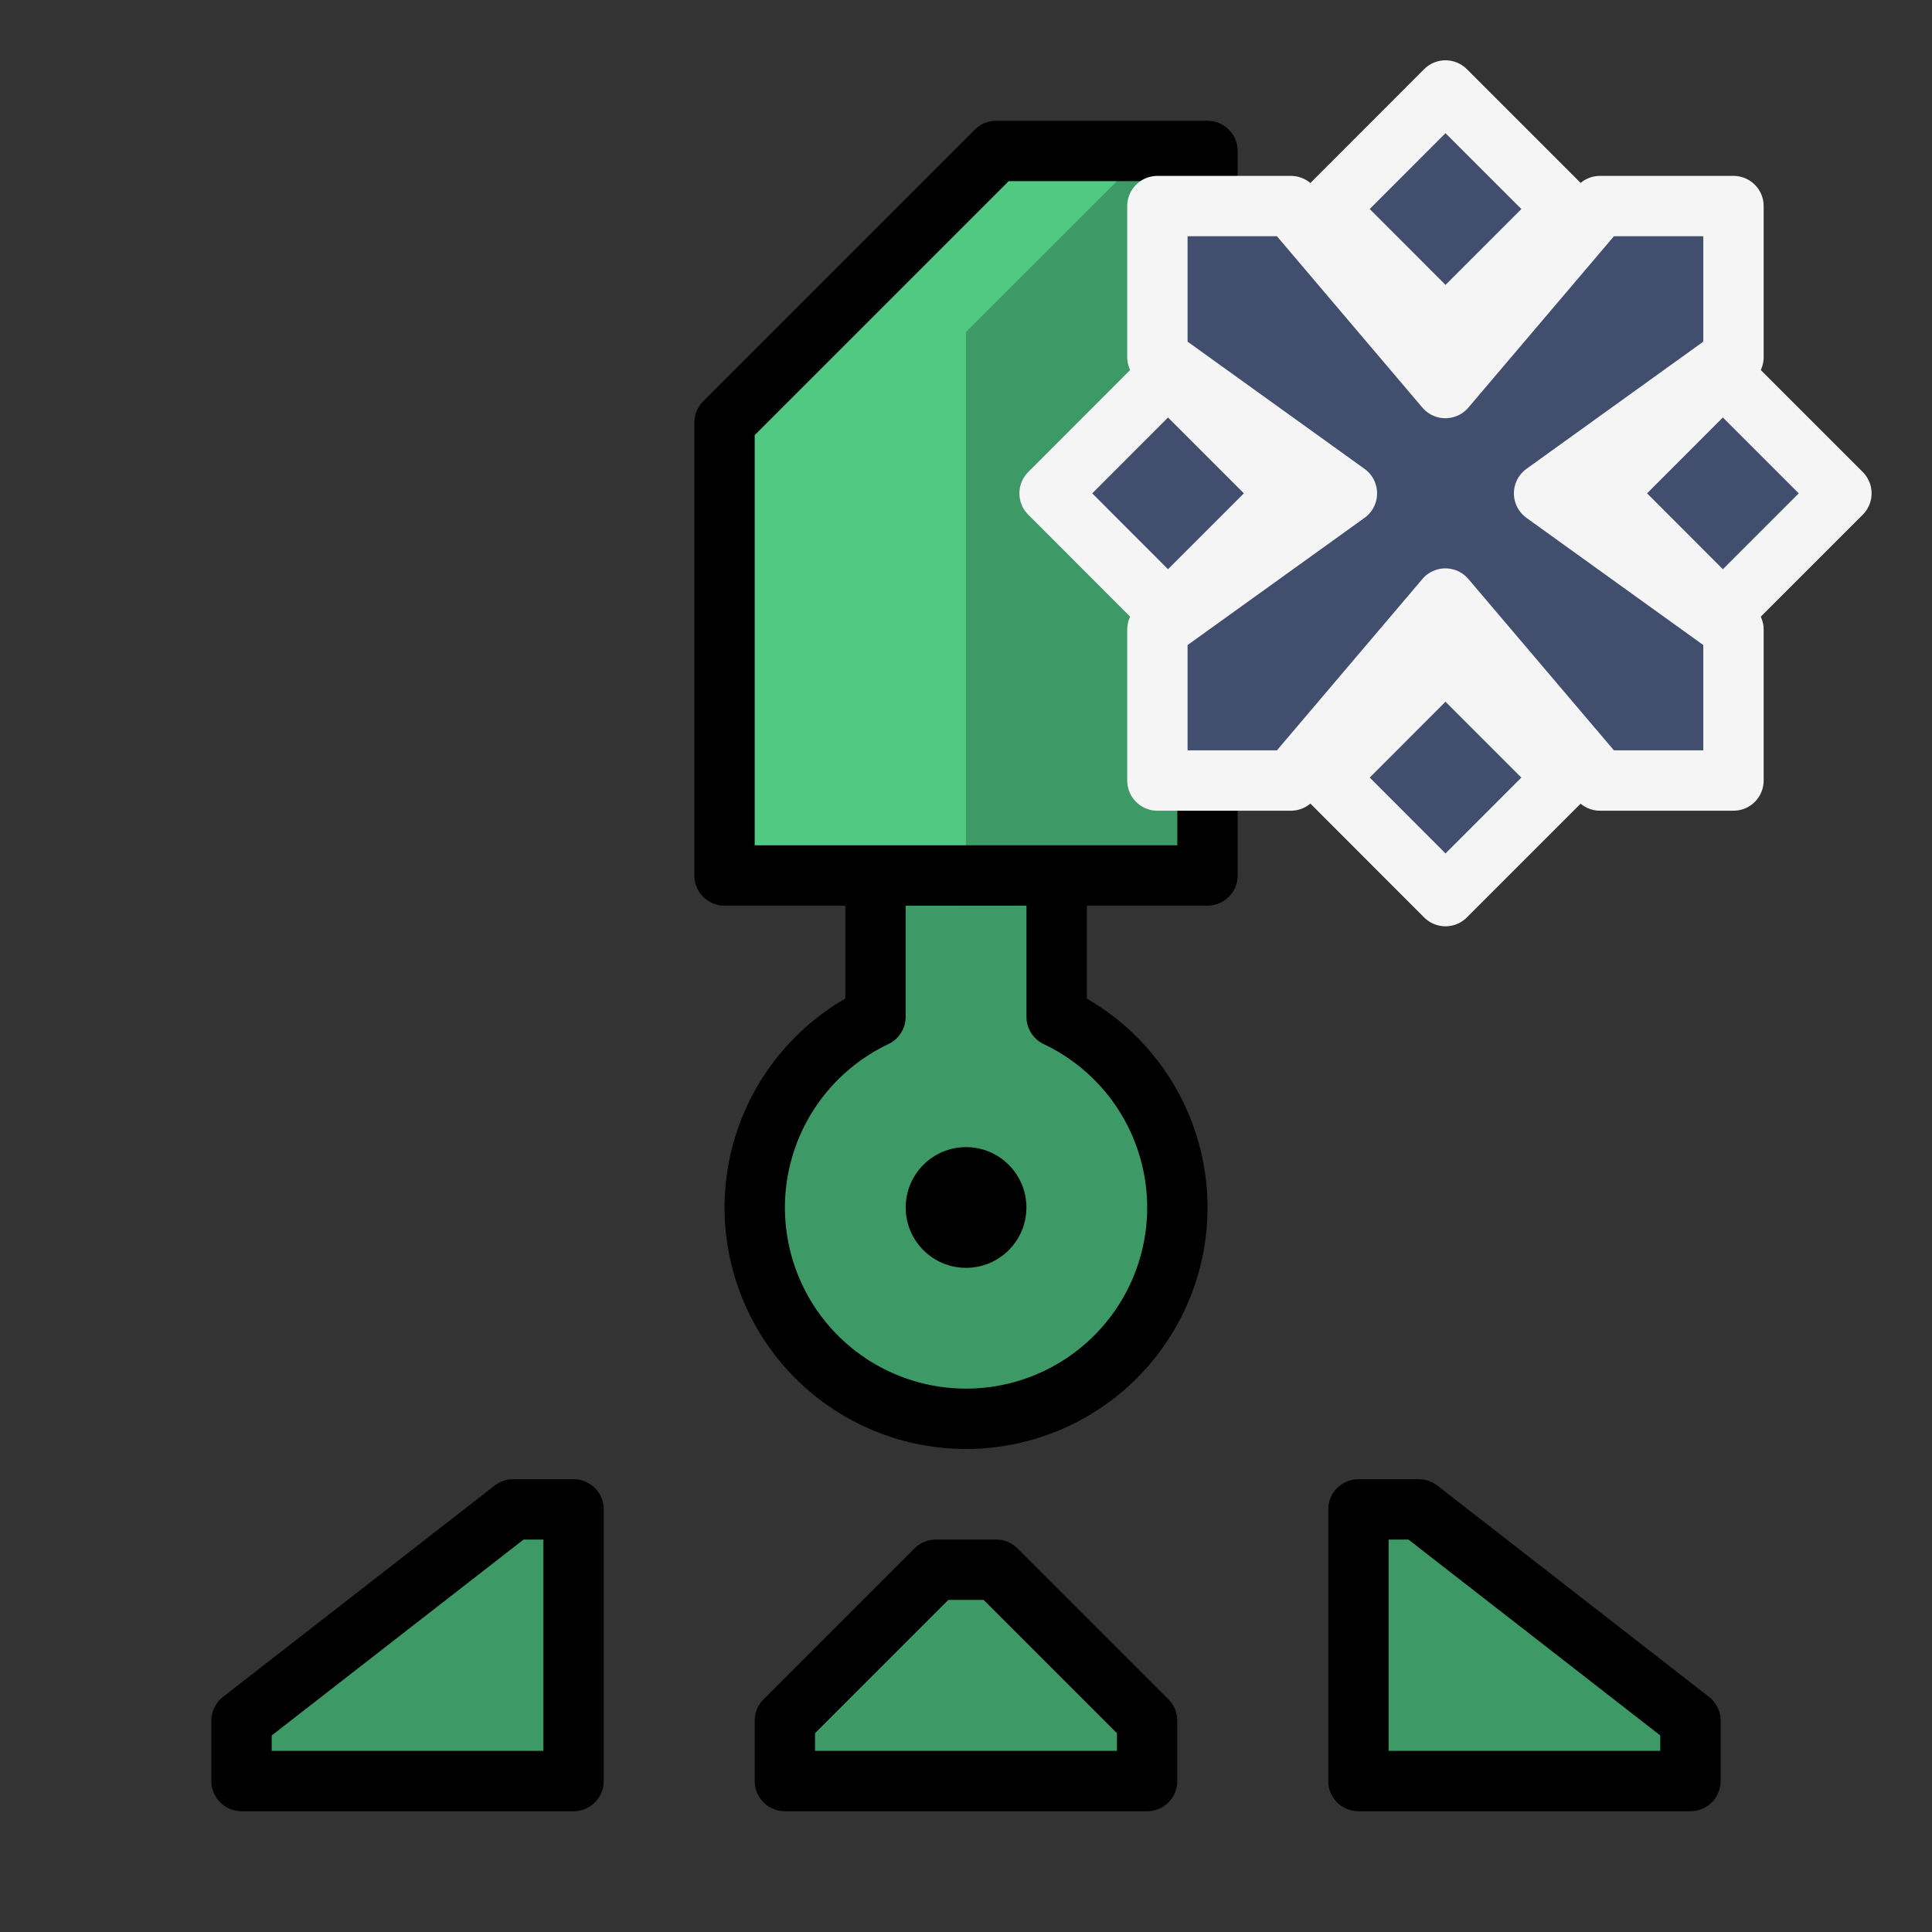<?xml version="1.0" encoding="UTF-8" standalone="no"?>
<!-- Created with Inkscape (http://www.inkscape.org/) -->

<svg
   xmlns:dc="http://purl.org/dc/elements/1.1/"
   xmlns:cc="http://creativecommons.org/ns#"
   xmlns:rdf="http://www.w3.org/1999/02/22-rdf-syntax-ns#"
   xmlns:svg="http://www.w3.org/2000/svg"
   xmlns="http://www.w3.org/2000/svg"
   xmlns:sodipodi="http://sodipodi.sourceforge.net/DTD/sodipodi-0.dtd"
   xmlns:inkscape="http://www.inkscape.org/namespaces/inkscape"
   width="64"
   height="64"
   viewBox="0 0 16.933 16.933"
   version="1.1"
   id="svg4846"
   inkscape:version="0.92.4 (5da689c313, 2019-01-14)"
   sodipodi:docname="5thGen Item Icon-Knife Green Supply.svg">
  <rect x="0" y="0" width="16.933" height="16.933" fill="#333333" stroke="none"/>
  <defs
     id="defs4840" />
  <sodipodi:namedview
     id="base"
     pagecolor="#ffffff"
     bordercolor="#666666"
     borderopacity="1.0"
     inkscape:pageopacity="0.0"
     inkscape:pageshadow="2"
     inkscape:zoom="11.2"
     inkscape:cx="51.439054"
     inkscape:cy="39.270229"
     inkscape:document-units="px"
     inkscape:current-layer="layer1"
     showgrid="false"
     units="px"
     inkscape:window-width="1304"
     inkscape:window-height="745"
     inkscape:window-x="-8"
     inkscape:window-y="-8"
     inkscape:window-maximized="1"
     showguides="true"
     inkscape:guide-bbox="true" />
  <g
     inkscape:label="Layer 1"
     inkscape:groupmode="layer"
     id="layer1"
     transform="translate(0,-280.067)">
    <path
       inkscape:connector-curvature="0"
       style="display:inline;opacity:1;fill:#3d9a66;fill-opacity:1;fill-rule:nonzero;stroke:#000000;stroke-width:0.529;stroke-linecap:round;stroke-linejoin:round;stroke-miterlimit:4;stroke-dasharray:none;stroke-dashoffset:0;stroke-opacity:1;paint-order:normal"
       d="m 7.673,287.74 v 1.239 a 1.852,1.852 0 0 0 -1.058,1.671 1.852,1.852 0 0 0 1.852,1.852 1.852,1.852 0 0 0 1.852,-1.852 1.852,1.852 0 0 0 -1.058,-1.671 v -1.24 z"
       id="path1329" />
    <path
       style="display:inline;opacity:1;vector-effect:none;fill:#3d9a66;fill-opacity:1;fill-rule:evenodd;stroke:none;stroke-width:0.265;stroke-linecap:butt;stroke-linejoin:miter;stroke-miterlimit:4;stroke-dasharray:none;stroke-dashoffset:0;stroke-opacity:1"
       d="M 10.583,287.74 H 7.938 v -4.763 l 1.587,-1.587 h 1.058 z"
       id="path1305"
       inkscape:connector-curvature="0" />
    <path
       style="display:inline;opacity:1;vector-effect:none;fill:#51c982;fill-opacity:1;fill-rule:evenodd;stroke:none;stroke-width:0.265;stroke-linecap:butt;stroke-linejoin:miter;stroke-miterlimit:4;stroke-dasharray:none;stroke-dashoffset:0;stroke-opacity:1"
       d="m 10.054,281.39 -1.588,1.587 v 4.763 H 6.35 v -3.969 l 2.381,-2.381 z"
       id="path1301"
       inkscape:connector-curvature="0" />
    <path
       style="display:inline;opacity:1;vector-effect:none;fill:none;fill-opacity:1;fill-rule:evenodd;stroke:#000000;stroke-width:0.529;stroke-linecap:butt;stroke-linejoin:round;stroke-miterlimit:4;stroke-dasharray:none;stroke-dashoffset:0;stroke-opacity:1"
       d="M 10.583,287.74 H 6.35 v -3.969 l 2.381,-2.381 h 1.852 z"
       id="path1299"
       inkscape:connector-curvature="0"
       sodipodi:nodetypes="cccccc" />
    <circle
       style="display:inline;opacity:1;fill:#000000;fill-opacity:1;fill-rule:nonzero;stroke:none;stroke-width:0.529;stroke-linecap:round;stroke-linejoin:round;stroke-miterlimit:4;stroke-dasharray:none;stroke-dashoffset:0;stroke-opacity:1;paint-order:markers stroke fill"
       id="path1327"
       cx="8.467"
       cy="290.65"
       r="0.529" />
    <path
       style="display:inline;opacity:1;vector-effect:none;fill:#3d9a66;fill-opacity:1;fill-rule:evenodd;stroke:#000000;stroke-width:0.529;stroke-linecap:butt;stroke-linejoin:round;stroke-miterlimit:4;stroke-dasharray:none;stroke-dashoffset:0;stroke-opacity:1"
       d="m 5.027,293.296 v 2.381 h -2.91 v -0.529 l 2.381,-1.852 z"
       id="path1336"
       inkscape:connector-curvature="0"
       sodipodi:nodetypes="cccccc" />
    <path
       style="display:inline;opacity:1;vector-effect:none;fill:#3d9a66;fill-opacity:1;fill-rule:evenodd;stroke:#000000;stroke-width:0.529;stroke-linecap:butt;stroke-linejoin:round;stroke-miterlimit:4;stroke-dasharray:none;stroke-dashoffset:0;stroke-opacity:1"
       d="m 11.906,293.296 v 2.381 l 2.91,-1e-5 v -0.529 l -2.381,-1.852 z"
       id="path1336-1"
       inkscape:connector-curvature="0"
       sodipodi:nodetypes="cccccc" />
    <path
       style="display:inline;opacity:1;vector-effect:none;fill:#3d9a66;fill-opacity:1;fill-rule:evenodd;stroke:#000000;stroke-width:0.529;stroke-linecap:butt;stroke-linejoin:round;stroke-miterlimit:4;stroke-dasharray:none;stroke-dashoffset:0;stroke-opacity:1"
       d="m 8.202,293.825 -1.323,1.323 v 0.529 h 3.175 v -0.529 l -1.323,-1.323 z"
       id="path1353"
       inkscape:connector-curvature="0"
       sodipodi:nodetypes="ccccccc" />
    <path
       style="opacity:1;vector-effect:none;fill:#424e6e;fill-opacity:1;fill-rule:evenodd;stroke:#f5f5f6;stroke-width:0.529;stroke-linecap:butt;stroke-linejoin:round;stroke-miterlimit:4;stroke-dasharray:none;stroke-dashoffset:0;stroke-opacity:1;paint-order:normal"
       d="m 10.144,282.402 v 0.795 l 1.661,1.194 -1.661,1.194 v 1.323 h 1.17 l 1.354,-1.595 1.355,1.595 h 1.17 v -1.323 l -1.66,-1.194 1.66,-1.194 v -1.324 h -1.17 l -1.355,1.595 -1.354,-1.595 h -1.17 z"
       id="path836"
       inkscape:connector-curvature="0"
       sodipodi:nodetypes="cccccccccccccccccc" />
    <path
       style="opacity:1;vector-effect:none;fill:#424e6e;fill-opacity:1;fill-rule:evenodd;stroke:#f5f5f6;stroke-width:0.529;stroke-linecap:butt;stroke-linejoin:round;stroke-miterlimit:4;stroke-dasharray:none;stroke-dashoffset:0;stroke-opacity:1;paint-order:normal"
       d="m 12.669,280.86 -1.038,1.039 1.038,1.039 1.039,-1.039 z"
       id="path869"
       inkscape:connector-curvature="0" />
    <path
       style="opacity:1;vector-effect:none;fill:#424e6e;fill-opacity:1;fill-rule:evenodd;stroke:#f5f5f6;stroke-width:0.529;stroke-linecap:butt;stroke-linejoin:round;stroke-miterlimit:4;stroke-dasharray:none;stroke-dashoffset:0;stroke-opacity:1;paint-order:normal"
       d="m 15.1,283.352 -1.038,1.039 1.038,1.039 1.039,-1.039 z"
       id="path869-67"
       inkscape:connector-curvature="0" />
    <path
       style="opacity:1;vector-effect:none;fill:#424e6e;fill-opacity:1;fill-rule:evenodd;stroke:#f5f5f6;stroke-width:0.529;stroke-linecap:butt;stroke-linejoin:round;stroke-miterlimit:4;stroke-dasharray:none;stroke-dashoffset:0;stroke-opacity:1;paint-order:normal"
       d="m 10.237,283.352 -1.038,1.039 1.038,1.039 1.039,-1.039 z"
       id="path869-8"
       inkscape:connector-curvature="0" />
    <path
       style="opacity:1;vector-effect:none;fill:#424e6e;fill-opacity:1;fill-rule:evenodd;stroke:#f5f5f6;stroke-width:0.529;stroke-linecap:butt;stroke-linejoin:round;stroke-miterlimit:4;stroke-dasharray:none;stroke-dashoffset:0;stroke-opacity:1;paint-order:normal"
       d="m 12.669,285.843 -1.038,1.039 1.038,1.039 1.039,-1.039 z"
       id="path869-89"
       inkscape:connector-curvature="0" />
  </g>
</svg>
